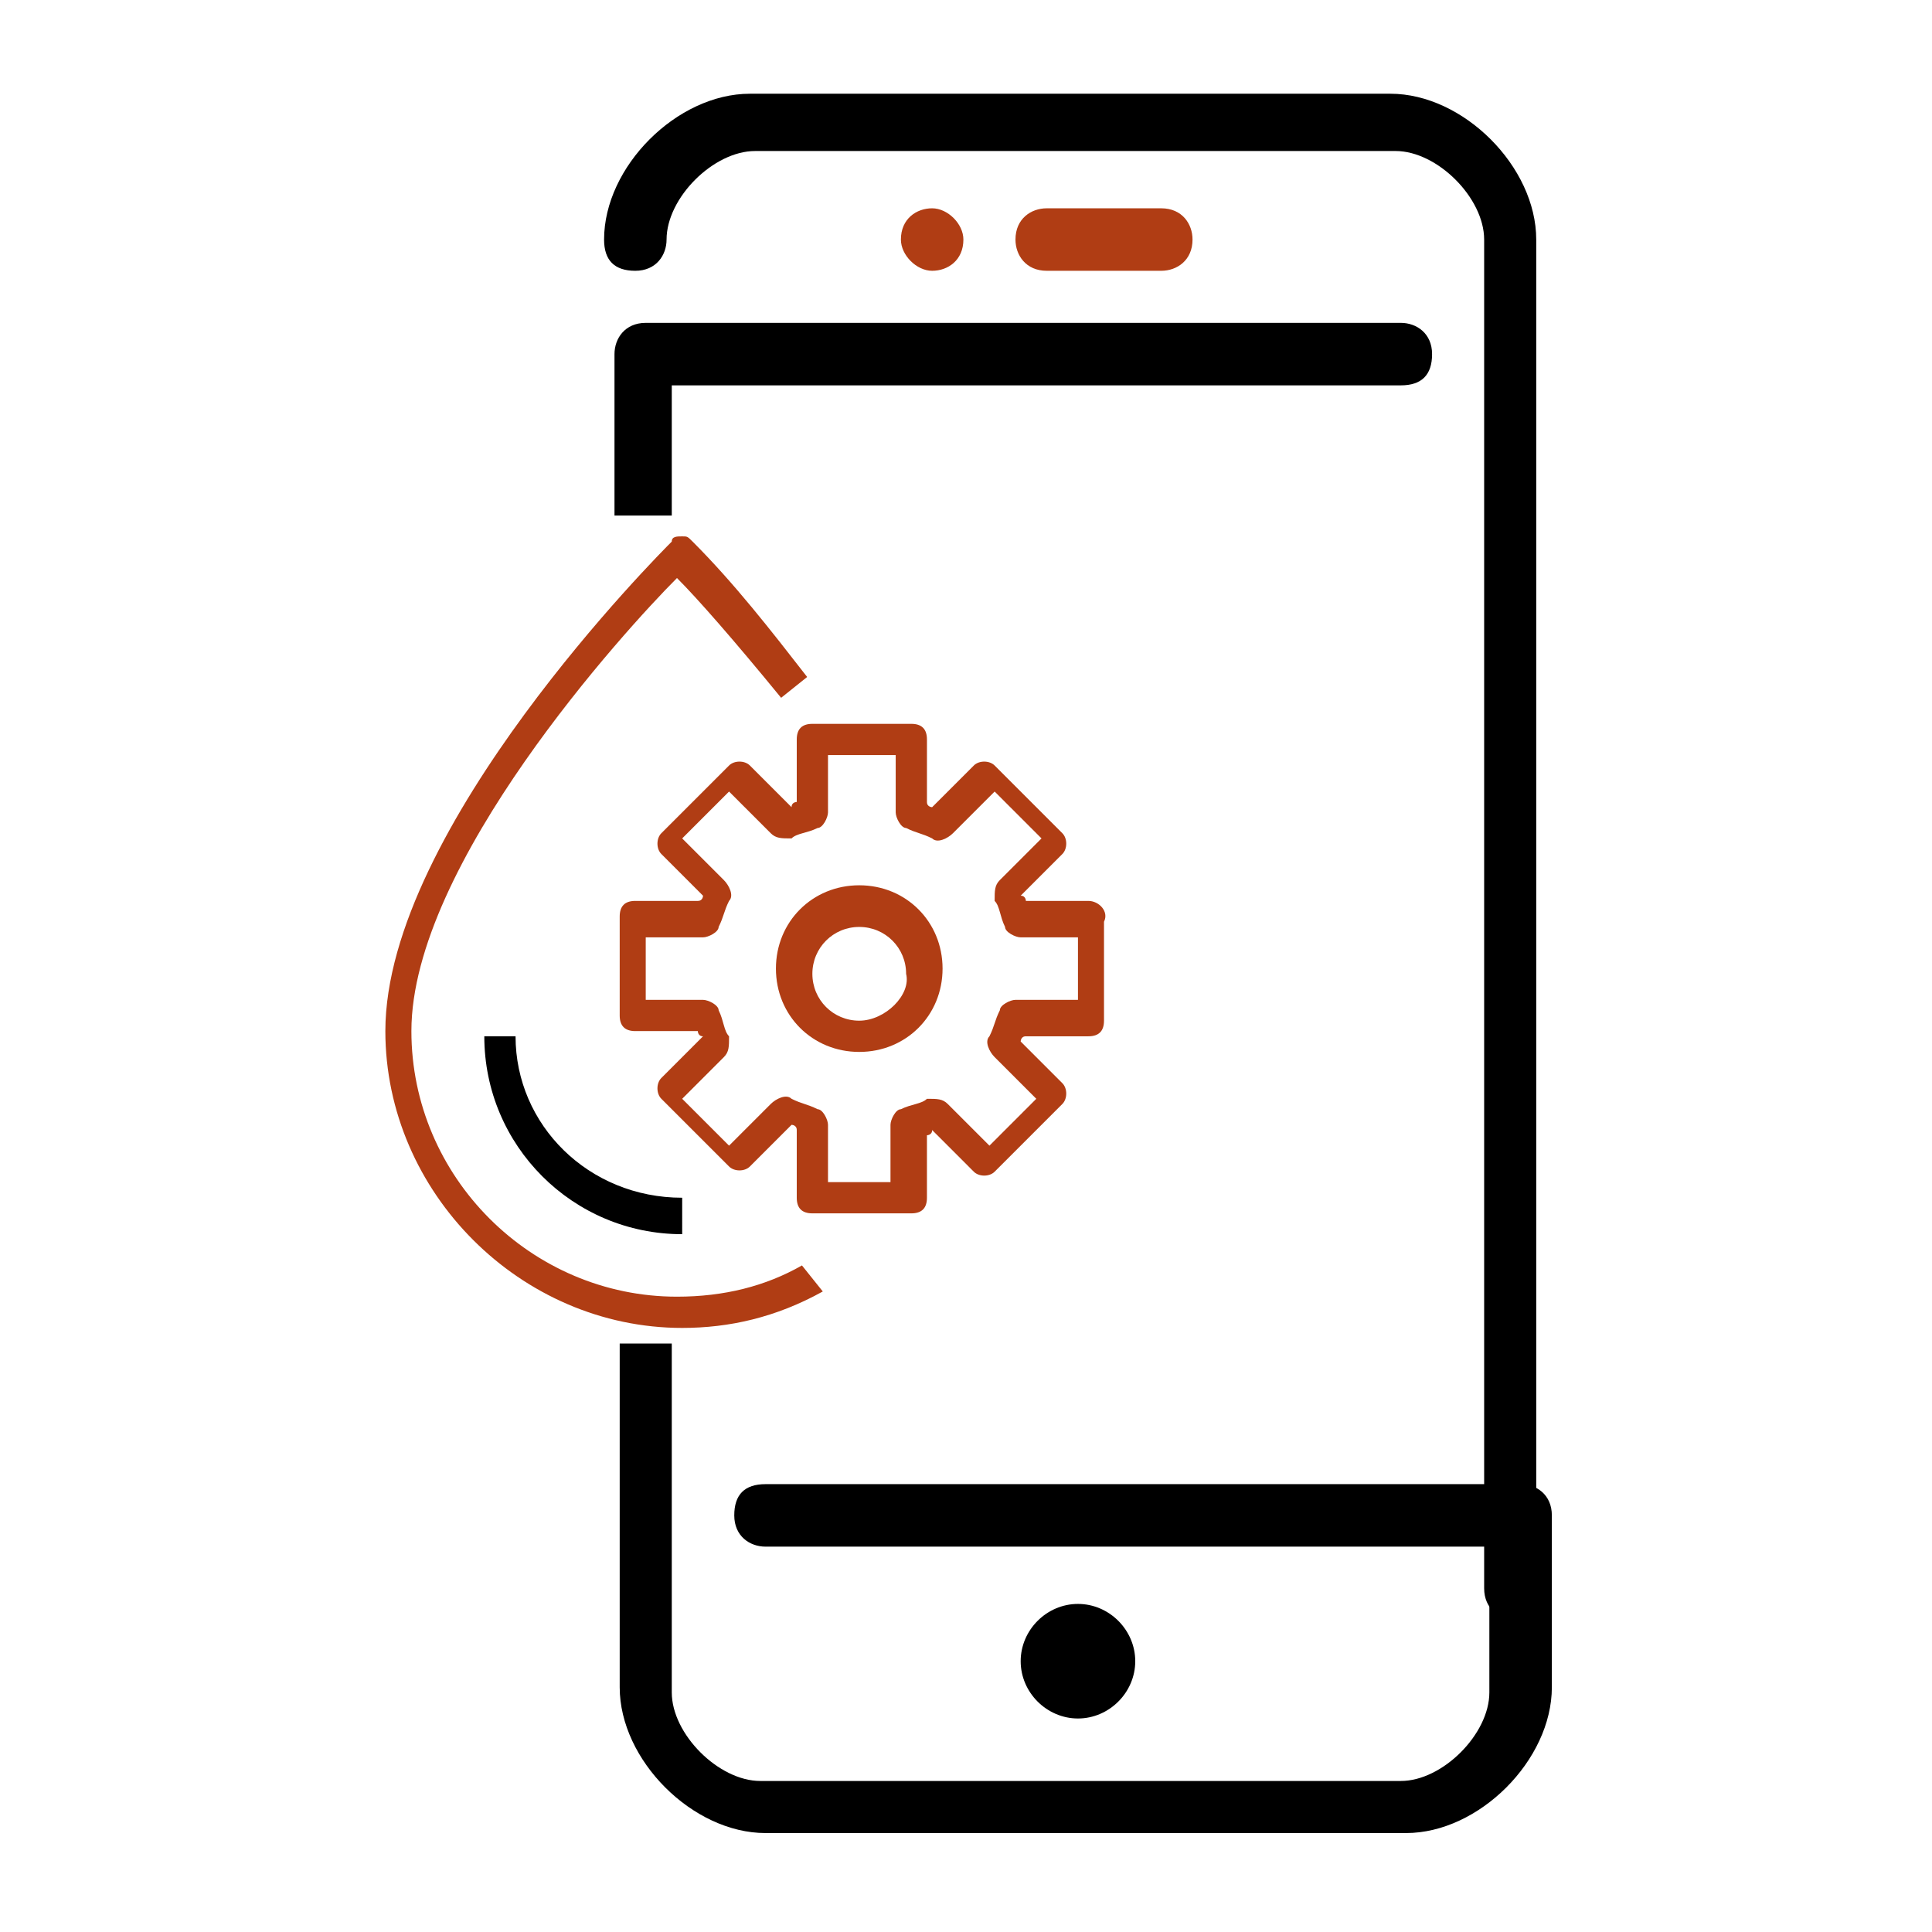 <?xml version="1.0" encoding="UTF-8"?>
<!-- Generator: Adobe Illustrator 18.0.0, SVG Export Plug-In . SVG Version: 6.00 Build 0)  -->
<!DOCTYPE svg PUBLIC "-//W3C//DTD SVG 1.1//EN" "http://www.w3.org/Graphics/SVG/1.1/DTD/svg11.dtd">
<svg version="1.1" id="Capa_1" xmlns="http://www.w3.org/2000/svg" xmlns:xlink="http://www.w3.org/1999/xlink" x="0px" y="0px" viewBox="970.1 0 37.1 37.1" enable-background="new 970.1 0 37.1 37.1" xml:space="preserve">

<g>

	<g>

		<g>

			<g>

				<g>

					<g>

						<path fill="#b03d14" d="M988,4c-0.3,0-0.6,0.2-0.6,0.6c0,0.3,0.3,0.6,0.6,0.6s0.6-0.2,0.6-0.6C988.6,4.3,988.3,4,988,4L988,4z         "/>

						<path fill="#000000" d="M991.9,31.9c0,0.6-0.5,1.1-1.1,1.1c-0.6,0-1.1-0.5-1.1-1.1c0-0.6,0.5-1.1,1.1-1.1         C991.4,30.8,991.9,31.3,991.9,31.9z"/>

						<path fill="#000000" d="M999.2,31.1c-0.3,0-0.6-0.2-0.6-0.6V4.6c0-0.8-0.9-1.7-1.7-1.7h-12.3c-0.8,0-1.7,0.9-1.7,1.7         c0,0.3-0.2,0.6-0.6,0.6s-0.6-0.2-0.6-0.6c0-1.4,1.4-2.8,2.8-2.8h12.3c1.4,0,2.8,1.4,2.8,2.8v25.9         C999.7,30.8,999.5,31.1,999.2,31.1z"/>

						<path fill="#b03d14" d="M990.2,4c-0.3,0-0.6,0.2-0.6,0.6c0,0.3,0.2,0.6,0.6,0.6h2.2c0.3,0,0.6-0.2,0.6-0.6         c0-0.3-0.2-0.6-0.6-0.6H990.2z"/>

						<path fill="#000000" d="M983,9.9h-1.1V6.8c0-0.3,0.2-0.6,0.6-0.6h14.5c0.3,0,0.6,0.2,0.6,0.6s-0.2,0.6-0.6,0.6H983V9.9z"/>

						<path fill="#000000" d="M983,25.9v6.6c0,0.8,0.9,1.7,1.7,1.7h12.3c0.8,0,1.7-0.9,1.7-1.7v-2.8h-13.9c-0.3,0-0.6-0.2-0.6-0.6         s0.2-0.6,0.6-0.6h14.5c0.3,0,0.6,0.2,0.6,0.6v3.3c0,1.4-1.4,2.8-2.8,2.8h-12.3c-1.4,0-2.8-1.4-2.8-2.8v-6.6H983z"/>

					</g>

				</g>

			</g>

		</g>

	</g>

	<g>

		<g>

			<path fill="#b03d14" d="M985.5,24.3c-0.7,0.4-1.5,0.6-2.4,0.6c-2.8,0-5.1-2.3-5.1-5.1c0-3.2,4.1-7.7,5.1-8.7      c0.4,0.4,1.1,1.2,2,2.3l0.5-0.4c-0.7-0.9-1.4-1.8-2.2-2.6c-0.1-0.1-0.1-0.1-0.2-0.1c-0.1,0-0.2,0-0.2,0.1      c-0.2,0.2-5.5,5.5-5.5,9.4c0,3.1,2.6,5.7,5.7,5.7c0.9,0,1.8-0.2,2.7-0.7L985.5,24.3z"/>

		</g>

	</g>

	<g>

		<g>

			<path fill="#000000" d="M980,19.9h-0.6c0,2.1,1.7,3.8,3.8,3.8V23C981.4,23,980,21.6,980,19.9z"/>

		</g>

	</g>

	<g>

		<g>

			<path fill="#b03d14" d="M991,17.3h-1.2c0,0,0-0.1-0.1-0.1l0.8-0.8c0.1-0.1,0.1-0.3,0-0.4l-1.3-1.3c-0.1-0.1-0.3-0.1-0.4,0      l-0.8,0.8c0,0-0.1,0-0.1-0.1v-1.2c0-0.2-0.1-0.3-0.3-0.3h-1.9c-0.2,0-0.3,0.1-0.3,0.3v1.2c0,0-0.1,0-0.1,0.1l-0.8-0.8      c-0.1-0.1-0.3-0.1-0.4,0l-1.3,1.3c-0.1,0.1-0.1,0.3,0,0.4l0.8,0.8c0,0,0,0.1-0.1,0.1h-1.2c-0.2,0-0.3,0.1-0.3,0.3v1.9      c0,0.2,0.1,0.3,0.3,0.3h1.2c0,0,0,0.1,0.1,0.1l-0.8,0.8c-0.1,0.1-0.1,0.3,0,0.4l1.3,1.3c0.1,0.1,0.3,0.1,0.4,0l0.8-0.8      c0,0,0.1,0,0.1,0.1V23c0,0.2,0.1,0.3,0.3,0.3h1.9c0.2,0,0.3-0.1,0.3-0.3v-1.2c0,0,0.1,0,0.1-0.1l0.8,0.8c0.1,0.1,0.3,0.1,0.4,0      l1.3-1.3c0.1-0.1,0.1-0.3,0-0.4l-0.8-0.8c0,0,0-0.1,0.1-0.1h1.2c0.2,0,0.3-0.1,0.3-0.3v-1.9C991.4,17.5,991.2,17.3,991,17.3z       M990.7,19.2L990.7,19.2h-1.1c-0.1,0-0.3,0.1-0.3,0.2c-0.1,0.2-0.1,0.3-0.2,0.5c-0.1,0.1,0,0.3,0.1,0.4l0.8,0.8l-0.9,0.9      l-0.8-0.8c-0.1-0.1-0.2-0.1-0.4-0.1c-0.1,0.1-0.3,0.1-0.5,0.2c-0.1,0-0.2,0.2-0.2,0.3v1.1H986l0-1.1c0-0.1-0.1-0.3-0.2-0.3      c-0.2-0.1-0.3-0.1-0.5-0.2c-0.1-0.1-0.3,0-0.4,0.1l-0.8,0.8l-0.9-0.9l0.8-0.8c0.1-0.1,0.1-0.2,0.1-0.4c-0.1-0.1-0.1-0.3-0.2-0.5      c0-0.1-0.2-0.2-0.3-0.2h-1.1V18h1.1c0.1,0,0.3-0.1,0.3-0.2c0.1-0.2,0.1-0.3,0.2-0.5c0.1-0.1,0-0.3-0.1-0.4l-0.8-0.8l0.9-0.9      l0.8,0.8c0.1,0.1,0.2,0.1,0.4,0.1c0.1-0.1,0.3-0.1,0.5-0.2c0.1,0,0.2-0.2,0.2-0.3v-1.1h1.3v1.1c0,0.1,0.1,0.3,0.2,0.3      c0.2,0.1,0.3,0.1,0.5,0.2c0.1,0.1,0.3,0,0.4-0.1l0.8-0.8l0.9,0.9l-0.8,0.8c-0.1,0.1-0.1,0.2-0.1,0.4c0.1,0.1,0.1,0.3,0.2,0.5      c0,0.1,0.2,0.2,0.3,0.2h1.1V19.2z"/>

		</g>

	</g>

	<g>

		<g>

			<path fill="#b03d14" d="M986.6,17c-0.9,0-1.6,0.7-1.6,1.6s0.7,1.6,1.6,1.6c0.9,0,1.6-0.7,1.6-1.6C988.2,17.7,987.5,17,986.6,17z       M986.6,19.6c-0.5,0-0.9-0.4-0.9-0.9c0-0.5,0.4-0.9,0.9-0.9s0.9,0.4,0.9,0.9C987.6,19.1,987.1,19.6,986.6,19.6z"/>

		</g>

	</g>

</g>

</svg>